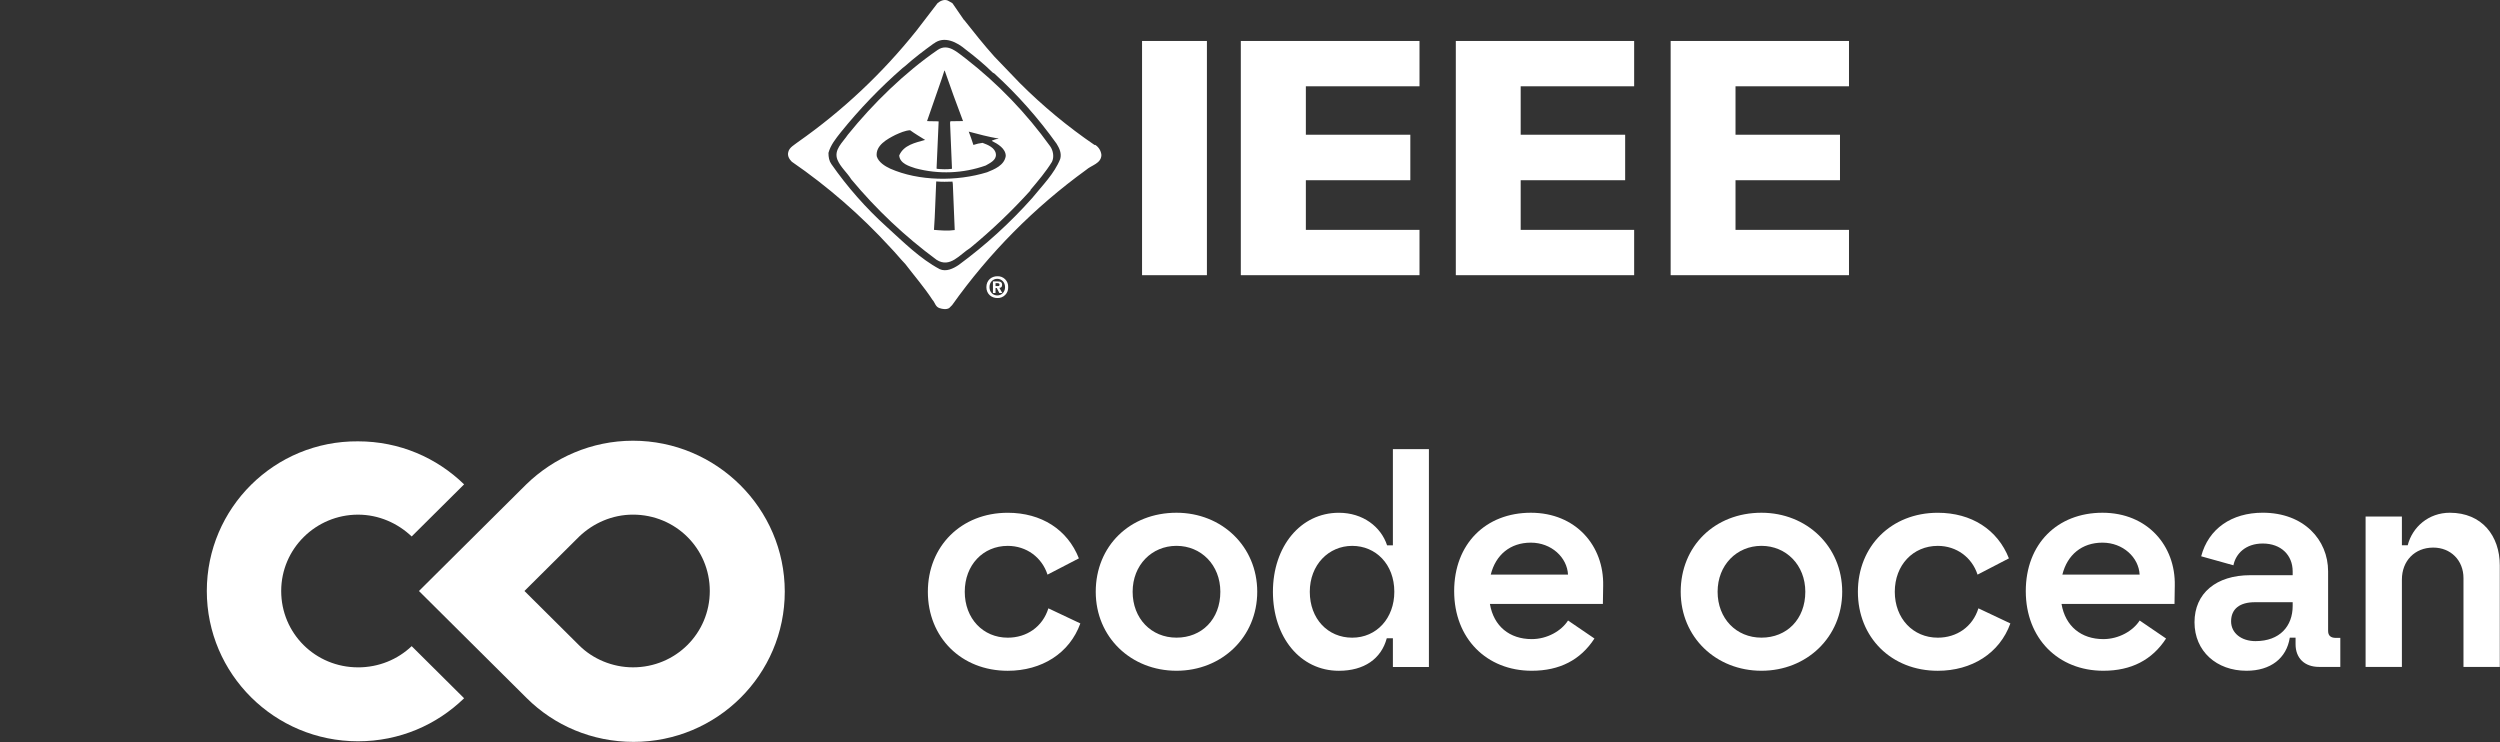 <svg width="4521" height="1342" viewBox="0 0 4521 1342" fill="none" xmlns="http://www.w3.org/2000/svg">
<rect x="0" y="0" width="4521" height="1342" fill="#333333" stroke="none"/>
<path d="M647.433 1206.83C570.263 1206.83 508.511 1145.45 508.511 1068.77C508.511 992.077 571.375 930.696 647.433 930.696C684.907 930.696 719.081 946.041 744.471 970.134L839.285 875.913C789.654 827.69 722.417 798.112 647.433 798.112C496.391 797 374 918.65 374 1068.77C374 1218.88 496.391 1340.53 647.433 1340.53C722.417 1340.53 789.654 1310.95 839.285 1262.73L744.471 1168.51C719.118 1192.6 684.944 1206.87 647.433 1206.87V1206.83Z" fill="white"/>
<path d="M1144.67 797C1069.69 797 1001.34 827.69 951.707 875.913L950.595 877.025L757.631 1068.77L951.67 1261.62L952.781 1262.73C1002.41 1312.03 1070.76 1341.61 1145.75 1341.61C1296.79 1341.61 1419.18 1219.99 1419.18 1069.84C1419.18 919.687 1295.71 797 1144.67 797ZM1144.67 1206.8C1107.2 1206.8 1071.91 1191.45 1047.63 1167.36L948.408 1068.73L1047.63 970.097C1072.99 946.004 1107.16 930.659 1144.67 930.659C1221.84 930.659 1283.59 992.039 1283.59 1068.73C1283.59 1145.42 1221.84 1206.8 1144.67 1206.8Z" fill="white"/>
<path d="M1953.69 1127.4C1934.26 1181.48 1883.83 1213.04 1822.38 1213.04C1738.36 1213.04 1677.94 1152.61 1677.94 1070.17C1677.94 987.72 1738.36 927.293 1822.38 927.293C1883.32 927.293 1930.61 957.735 1951.05 1009.74L1894.33 1039.17C1884.33 1008.17 1856.53 987.162 1822.38 987.162C1777.74 987.162 1744.66 1021.82 1744.66 1070.17C1744.66 1118.52 1777.74 1153.17 1822.38 1153.17C1856.53 1153.17 1885.4 1133.74 1895.9 1100.1L1953.69 1127.4Z" fill="white"/>
<path d="M2127.56 927.242C2209.5 927.242 2273.58 988.177 2273.58 1070.12C2273.58 1152.06 2209.5 1212.99 2127.56 1212.99C2045.62 1212.99 1981.54 1152.56 1981.54 1070.12C1981.54 987.67 2042.99 927.242 2127.56 927.242ZM2206.87 1070.12C2206.87 1021.82 2172.21 987.112 2127.56 987.112C2082.92 987.112 2048.26 1021.76 2048.26 1070.12C2048.26 1118.47 2081.9 1153.12 2127.56 1153.12C2173.23 1153.12 2206.87 1120.04 2206.87 1070.12Z" fill="white"/>
<path d="M2518.85 1154.19H2507.84C2497.84 1191.48 2466.84 1213.04 2421.18 1213.04C2351.31 1213.04 2301.95 1152.11 2301.95 1070.17C2301.95 988.227 2351.87 927.293 2421.18 927.293C2464.76 927.293 2497.33 952.509 2508.4 986.147H2518.9V812.222H2584.04V1206.19H2518.9V1154.19H2518.85ZM2521.49 1070.17C2521.49 1020.24 2487.85 987.162 2445.33 987.162C2402.81 987.162 2368.62 1021.31 2368.62 1070.17C2368.62 1119.03 2401.19 1153.17 2445.33 1153.17C2489.47 1153.17 2521.49 1117.96 2521.49 1070.17Z" fill="white"/>
<path d="M2883.39 1154.7C2858.18 1193.56 2820.38 1212.99 2769.95 1212.99C2688.51 1212.99 2629.71 1154.7 2629.71 1069.05C2629.71 983.408 2686.94 927.242 2768.37 927.242C2849.81 927.242 2900.74 987.112 2899.17 1059.11L2898.66 1092.19H2694.35C2701.2 1132.62 2730.07 1155.76 2770 1155.76C2797.85 1155.76 2823.57 1141.05 2835.65 1122.12L2883.44 1154.7H2883.39ZM2695.87 1039.12H2835.6C2834.03 1008.12 2805.66 981.328 2768.37 981.328C2731.08 981.328 2704.8 1003.4 2695.87 1039.12Z" fill="white"/>
<path d="M3185.42 927.242C3267.36 927.242 3331.45 988.177 3331.45 1070.12C3331.45 1152.06 3267.36 1212.99 3185.42 1212.99C3103.48 1212.99 3039.4 1152.56 3039.4 1070.12C3039.4 987.67 3100.85 927.242 3185.42 927.242ZM3264.73 1070.12C3264.73 1021.82 3230.07 987.112 3185.42 987.112C3140.78 987.112 3106.12 1021.76 3106.12 1070.12C3106.12 1118.47 3139.76 1153.12 3185.42 1153.12C3231.09 1153.12 3264.73 1120.04 3264.73 1070.12Z" fill="white"/>
<path d="M3635.56 1127.4C3616.13 1181.48 3565.7 1213.04 3504.26 1213.04C3420.24 1213.04 3359.81 1152.61 3359.81 1070.17C3359.81 987.72 3420.24 927.293 3504.26 927.293C3565.19 927.293 3612.48 957.735 3632.92 1009.74L3576.2 1039.17C3566.21 1008.17 3538.4 987.162 3504.26 987.162C3459.61 987.162 3426.53 1021.82 3426.53 1070.17C3426.53 1118.52 3459.61 1153.17 3504.26 1153.17C3538.4 1153.17 3567.27 1133.74 3577.77 1100.1L3635.56 1127.4Z" fill="white"/>
<path d="M3917.1 1154.7C3891.89 1193.56 3854.09 1212.99 3803.66 1212.99C3722.22 1212.99 3663.42 1154.7 3663.42 1069.05C3663.42 983.408 3720.65 927.242 3802.08 927.242C3883.52 927.242 3934.45 987.112 3932.88 1059.11L3932.37 1092.19H3728.06C3734.91 1132.62 3763.78 1155.76 3803.71 1155.76C3831.56 1155.76 3857.28 1141.05 3869.36 1122.12L3917.15 1154.7H3917.1ZM3729.58 1039.12H3869.31C3867.74 1008.12 3839.37 981.328 3802.08 981.328C3764.79 981.328 3738.51 1003.4 3729.58 1039.12Z" fill="white"/>
<path d="M4151.35 1153.12H4140.85C4135.06 1190.41 4106.19 1212.99 4062.56 1212.99C4008.47 1212.99 3968.54 1177.78 3968.54 1125.27C3968.54 1072.75 4007.92 1040.18 4069.41 1040.18H4146.07V1033.33C4146.07 1003.9 4125.07 982.9 4091.99 982.9C4060.99 982.9 4043.13 1001.27 4038.92 1022.27L3980.62 1005.99C3993.76 956.06 4035.77 927.191 4091.99 927.191C4166.06 927.191 4210.15 976.05 4210.15 1033.28V1140.94C4210.15 1149.37 4214.87 1153.53 4223.8 1153.53H4232.22V1206.04H4193.87C4167.08 1206.04 4151.3 1189.75 4151.3 1165.1V1153.02L4151.35 1153.12ZM4146.07 1089.04H4077.78C4050.99 1089.04 4034.71 1100.61 4034.71 1123.69C4034.71 1144.7 4053.07 1159.41 4078.85 1159.41C4122.99 1159.41 4146.07 1132.12 4146.07 1095.84V1088.99V1089.04Z" fill="white"/>
<path d="M4277.94 934.092H4343.59V986.097H4354.1C4362.52 953.016 4391.89 927.242 4430.25 927.242C4488.55 927.242 4520.61 969.252 4520.61 1022.32V1206.14H4454.96V1045.41C4454.96 1013.34 4431.87 990.257 4400.32 990.257C4366.68 990.257 4343.59 1014.41 4343.59 1048.05V1206.14H4277.94V934.092Z" fill="white"/>
<path d="M2065.29 74.095H2182.58V497.658H2065.29V74.095Z" fill="white"/>
<path d="M2243.89 497.658V74.095H2567.02V156.054H2361.51V243.645H2550.44V325.917H2361.51V415.698H2567.02V497.658H2243.89Z" fill="white"/>
<path d="M2632.7 497.658V74.095H2955.2V156.054H2750V243.645H2938.93V325.917H2750V415.698H2955.2V497.658H2632.7Z" fill="white"/>
<path d="M3021.2 497.658V74.095H3343.7V156.054H3138.5V243.645H3327.43V325.917H3138.5V415.698H3343.7V497.658H3021.2Z" fill="white"/>
<path d="M1688.68 78.787C1707.44 64.085 1730.9 76.285 1746.54 89.736C1763.12 102.249 1780.33 116.639 1795.34 131.342L1798.16 132.906C1840.03 171.186 1877.77 213.755 1910.76 259.912C1915.77 268.046 1920.15 277.117 1917.33 287.441C1906.7 314.031 1885.11 335.303 1866.35 358.452C1826.55 403.088 1782.2 443.451 1734.03 478.889C1724.02 485.771 1710.88 492.027 1699.31 486.709C1663.96 467.94 1633.62 437.596 1602.97 409.755C1565.66 375.981 1532.29 338.098 1503.5 296.825C1499.43 291.195 1498.18 284.312 1498.18 276.492C1501.93 262.415 1511.32 250.84 1520.7 238.953C1554.4 197.219 1591.66 158.491 1632.06 123.208L1636.44 119.767C1653.33 104.752 1670.53 91.613 1688.36 78.787M1743.1 35.931L1722.46 5.9C1719.64 4.336 1716.51 2.146 1713.7 0.895C1707.44 -1.608 1700.56 1.52 1695.56 5.587L1657.4 55.326C1595.95 132.362 1523.8 200.203 1443.13 256.784C1436.87 261.789 1427.49 266.482 1425.61 274.615C1423.42 281.81 1427.49 288.066 1431.87 292.446C1496.98 337.244 1556.8 389.298 1610.16 447.606C1619.86 457.617 1627.68 467.627 1637.06 477.324C1653.02 498.284 1671.47 519.555 1686.17 542.079C1690.87 547.084 1691.49 554.592 1698.68 557.094C1704.32 558.971 1711.2 560.223 1716.51 557.094L1721.83 551.776C1788.77 457.568 1870.66 374.936 1964.25 307.149C1973.64 298.702 1991.46 295.887 1991.78 280.246C1991.43 276.593 1990.27 273.065 1988.38 269.923C1986.48 266.782 1983.9 264.109 1980.83 262.102H1979.27C1930.96 229.14 1885.83 191.752 1844.45 150.424L1798.16 102.249C1779.39 81.29 1760.93 58.141 1743.42 35.931M1695.56 90.362C1714.64 77.223 1731.84 95.367 1746.54 106.003C1804.74 151.301 1856.15 204.712 1899.19 264.605C1904.51 272.112 1906.7 284 1902.32 292.759C1891.37 310.59 1877.29 327.169 1863.53 343.436V344.375C1829.74 381.726 1793.25 416.543 1754.36 448.545C1735.6 460.119 1718.08 485.458 1693.68 469.817C1636.61 427.719 1584.83 378.877 1539.47 324.354C1531.96 312.154 1520.08 302.456 1514.45 289.005C1507.25 270.861 1523.83 257.722 1533.21 243.645C1578.88 187.024 1636.44 131.029 1695.56 90.362ZM1707.76 127.901L1702.44 144.168L1676.48 218.932C1682.73 219.558 1691.18 218.932 1697.43 219.558V220.184L1693.68 304.646L1694.31 305.272C1702.75 306.21 1713.07 306.523 1721.52 305.272V303.707L1718.08 222.061L1718.7 219.245L1741.54 218.932C1729.96 188.589 1719.02 158.245 1708.38 127.588L1707.76 127.901ZM1619.23 243.958C1604.53 251.466 1583.26 262.728 1585.45 282.435C1588.58 293.384 1600.47 300.579 1609.85 304.959C1661.46 327.795 1730.28 328.421 1785.02 311.528C1798.16 306.21 1816.3 299.015 1818.8 282.123C1818.8 268.671 1804.41 260.225 1793.78 254.907V254.281C1797.53 252.717 1801.6 251.153 1805.35 251.153V250.528C1787.21 247.399 1769.38 242.707 1751.86 238.015C1754.99 245.835 1757.49 253.656 1760.31 262.102C1765.94 260.225 1771.25 258.974 1776.88 258.348C1786.27 261.789 1799.72 267.107 1800.97 278.682C1802.22 289.63 1790.02 294.948 1782.52 299.328C1741.66 313.803 1697.38 315.548 1655.52 304.333C1644.26 300.579 1627.37 295.887 1626.12 281.184C1634.25 262.102 1655.52 258.035 1673.04 253.03C1663.96 247.399 1654.89 242.081 1645.82 235.512C1636.44 236.138 1627.68 240.204 1619.23 243.958ZM1693.05 328.108C1691.49 358.139 1691.18 385.667 1688.99 415.698C1700.87 416.637 1714.01 417.888 1726.52 416.011L1723.08 332.487L1722.46 328.421C1712.76 328.733 1703.69 329.046 1693.05 328.108Z" fill="white"/>
<path d="M1803.47 499.534C1793.15 499.534 1783.77 506.729 1783.77 519.242C1783.77 531.755 1793.15 538.95 1803.47 538.95C1806.1 539.085 1808.72 538.668 1811.17 537.725C1813.62 536.782 1815.85 535.335 1817.71 533.478C1819.56 531.62 1821.01 529.393 1821.95 526.941C1822.9 524.489 1823.31 521.866 1823.18 519.242C1823.31 516.619 1822.9 513.996 1821.95 511.544C1821.01 509.092 1819.56 506.865 1817.71 505.007C1815.85 503.15 1813.62 501.703 1811.17 500.76C1808.72 499.817 1806.1 499.4 1803.47 499.534ZM1803.47 534.258C1795.65 534.258 1789.4 528.314 1789.4 519.242C1789.4 510.17 1795.65 504.227 1803.47 504.227C1811.29 504.227 1817.55 510.483 1817.55 519.242C1817.55 528.314 1811.29 534.258 1803.47 534.258ZM1812.23 515.176C1812.23 510.17 1809.1 508.919 1803.79 508.919H1795.65V529.878H1800.34V520.806H1802.53L1807.23 529.878H1812.54L1807.23 520.494C1810.35 520.494 1812.23 518.93 1812.23 515.176ZM1804.41 517.365H1800.34V512.047H1803.47C1805.04 512.047 1807.54 512.36 1807.54 514.55C1807.54 517.053 1806.29 517.365 1804.41 517.365Z" fill="white"/>
</svg>
